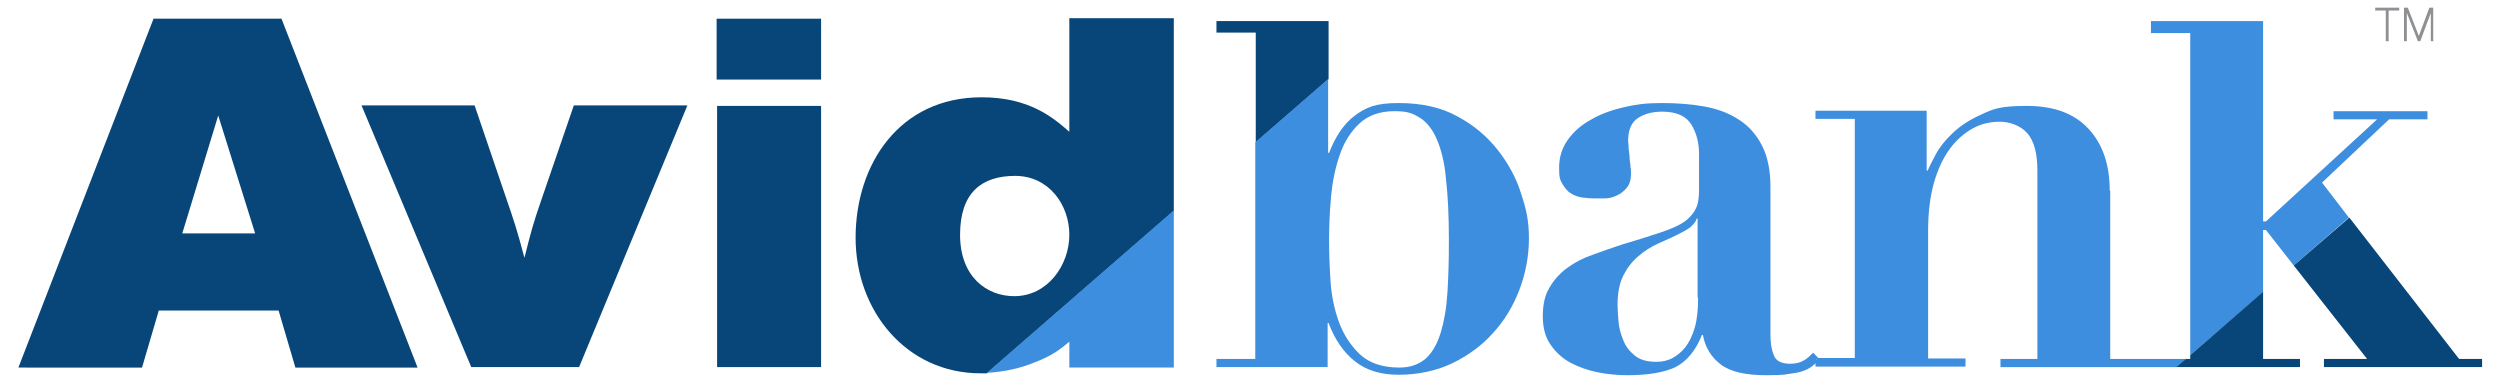 <?xml version="1.0" encoding="UTF-8"?>
<svg xmlns="http://www.w3.org/2000/svg" id="Layer_1" data-name="Layer 1" width="7.2in" height="1.1in" version="1.1" viewBox="0 0 517 79.7">
  <defs>
    <style>
      .cls-1 {
        fill: #3d8ede;
      }

      .cls-1, .cls-2, .cls-3 {
        stroke-width: 0px;
      }

      .cls-2 {
        fill: #08467a;
      }

      .cls-3 {
        fill: #8e9093;
      }
    </style>
  </defs>
  <g>
    <path class="cls-3" d="M496.2,8.6h-.7V2.2h-2.2v-.6h5v.6h-2.2v6.3Z"></path>
    <path class="cls-3" d="M505.5,8.6h-.6V2.7s-2.2,5.9-2.2,5.9h-.5l-2.3-5.9v5.9c0,0-.6,0-.6,0V1.6h.8l2.3,5.9,2.2-5.9h.8v6.9Z"></path>
  </g>
  <path class="cls-2" d="M29.7,3.9h26.7l28.4,72.8h-25.5l-3.5-11.9h-25l-3.5,11.9H1.5L29.7,3.9ZM43.2,24.1l-7.5,24.6h15.2l-7.7-24.6Z"></path>
  <path class="cls-2" d="M73,22h23.7l6.4,18.8c1.9,5.5,2.4,7,4,13,1.4-5.6,1.8-7.1,3.6-12.3l6.7-19.5h23.7l-22.6,54.6h-22.5l-22.9-54.6Z"></path>
  <path class="cls-2" d="M147.2,3.9h21.8v12.7h-21.8V3.9ZM147.3,22.1h21.7v54.5h-21.7V22.1Z"></path>
  <path class="cls-2" d="M242.6,3.8h-21.8v23.7c-3.4-3-8.4-7.2-18.3-7.2-17.2,0-26.3,14-26.3,29.3s10.6,28.3,26.1,28.3.9,0,1.3,0l39-33.9V3.8ZM209.3,61.8c-5.7,0-11.3-4-11.3-12.8s4.5-12.3,11.5-12.3,11.3,6,11.3,12.3-4.5,12.8-11.5,12.8Z"></path>
  <polygon class="cls-2" points="274.9 4.4 251.5 4.4 251.5 6.8 259.7 6.8 259.7 29.7 274.9 16.5 274.9 4.4"></polygon>
  <path class="cls-1" d="M220.8,71.3v5.4h21.8v-32.8l-39,33.9c3.5-.2,6.9-.9,10-2.2,3.7-1.4,5.4-2.8,7.2-4.3Z"></path>
  <path class="cls-1" d="M251.5,74.9v1.7h23.2v-9.2h.2c1.3,3.5,3.2,6.2,5.5,8,2.4,1.9,5.4,2.8,9.2,2.8s7.8-.8,11.1-2.4c3.3-1.6,6.2-3.7,8.5-6.3,2.4-2.6,4.2-5.6,5.5-9,1.3-3.4,2-7,2-10.7s-.5-6-1.6-9.3c-1-3.3-2.7-6.4-4.9-9.2-2.2-2.8-5-5.2-8.4-7-3.4-1.9-7.5-2.8-12.3-2.8s-6.8.9-9.1,2.6c-2.3,1.7-4.1,4.4-5.4,7.8h-.2v-15.4l-15.2,13.2v45.2h-8.2ZM275.4,41.1c.3-3.2.9-6.1,1.8-8.7.9-2.7,2.3-4.9,4.1-6.6,1.8-1.7,4.3-2.6,7.3-2.6s3.9.5,5.4,1.4c1.4.9,2.6,2.4,3.5,4.5.9,2.1,1.6,4.8,1.9,8.3.4,3.4.6,7.7.6,12.6s-.1,7.7-.3,11c-.2,3.3-.7,6.1-1.4,8.4-.7,2.3-1.7,4.1-3.1,5.4-1.4,1.2-3.2,1.9-5.5,1.9-3.5,0-6.2-.9-8.2-2.7-1.9-1.8-3.4-4-4.4-6.7-1-2.7-1.6-5.6-1.8-8.7-.2-3.1-.3-6-.3-8.5s.1-5.7.4-8.8Z"></path>
  <path class="cls-1" d="M376.9,74.9c0,0,.1-.2.2-.2l-1.1-1.1c-.7.7-1.3,1.3-2.1,1.7-.7.4-1.6.6-2.7.6-1.8,0-3-.6-3.4-1.8-.5-1.2-.7-2.6-.7-4.2v-30.9c0-3.5-.6-6.4-1.8-8.7-1.2-2.3-2.8-4.1-4.9-5.4-2-1.3-4.4-2.2-7.2-2.7-2.8-.5-5.7-.7-8.9-.7s-5.4.3-7.9.9c-2.5.6-4.8,1.4-6.8,2.6-2,1.1-3.6,2.5-4.8,4.2-1.2,1.7-1.8,3.6-1.8,5.8s.2,2.5.7,3.4c.5.8,1,1.5,1.7,1.9.7.5,1.4.7,2.3.9.9.1,1.7.2,2.6.2s1.3,0,2.2,0c.9,0,1.7-.2,2.5-.6.8-.3,1.5-.9,2.1-1.6.6-.7.9-1.7.9-2.9s0-.7-.1-1.4c0-.7-.2-1.4-.2-2.1,0-.7-.2-1.4-.2-2.1,0-.6-.1-1.1-.1-1.3,0-2.3.7-3.9,2.1-4.8,1.4-.9,3.1-1.3,5-1.3,3,0,5,.9,6.1,2.7,1.1,1.8,1.6,3.9,1.6,6.1v7.6c0,1.6-.2,2.9-.7,3.9-.5,1-1.3,1.9-2.4,2.7-1.2.8-2.8,1.5-4.9,2.2-2.1.7-4.9,1.6-8.3,2.6-2.1.7-4.1,1.4-6,2.1-2,.7-3.7,1.6-5.2,2.7-1.5,1.1-2.8,2.5-3.7,4.1-1,1.6-1.4,3.6-1.4,6s.5,4.3,1.6,5.9c1.1,1.6,2.5,2.9,4.2,3.8,1.7.9,3.7,1.6,5.7,2,2.1.4,4.1.6,6.1.6,4.4,0,7.8-.6,10.1-1.7,2.3-1.2,4.2-3.4,5.5-6.7h.2c.5,2.7,1.8,4.7,3.8,6.2,2,1.5,5.2,2.2,9.4,2.2s4-.2,6.2-.5c1.8-.3,3.2-1,4.3-2.2v-.7h.5ZM352,62.2c0,2.4-.2,4.5-.7,6.2-.5,1.7-1.2,3.1-2,4.1-.8,1-1.8,1.8-2.8,2.3-1,.5-2.1.7-3.2.7-1.9,0-3.4-.4-4.5-1.3-1.1-.9-1.9-1.9-2.4-3.2-.5-1.2-.9-2.5-1-3.9-.1-1.3-.2-2.5-.2-3.5,0-2.5.4-4.5,1.2-6.1.8-1.6,1.8-2.9,3.1-4,1.2-1.1,2.7-2,4.2-2.7,1.6-.7,3.2-1.4,4.7-2.2,1.2-.6,2-1.1,2.4-1.6.5-.5.8-.9.9-1.4h.2v16.4ZM484.6,23.2v1.7h9.1l-23.2,21.3h-.6V4.4h-23.4v2.5h8.2v67.2l15.2-13.1v-13h.6l5.8,7.4,11.5-10-5.6-7.3,14-13.2h8v-1.7h-19.6ZM437.9,39.8c0-5.5-1.5-9.8-4.5-13-3-3.2-7.3-4.7-12.8-4.7s-6.9.6-9.3,1.7c-2.5,1.1-4.5,2.4-6.1,3.9-1.6,1.5-2.8,3-3.6,4.5-.8,1.5-1.4,2.7-1.7,3.4h-.2v-12.5h-23.2v1.7h8.2v49.9h-7.7c-.2.2-.4.5-.5.7v1.1h31.3v-1.7h-7.8v-26.6c0-3.8.4-7.1,1.2-10,.8-2.8,1.9-5.2,3.3-7.1,1.4-1.9,3-3.3,4.8-4.3,1.8-1,3.7-1.4,5.7-1.4s4.3.8,5.7,2.4c1.4,1.6,2.1,4.2,2.1,7.7v39.4h-7.7v1.7h36.8l2-1.7h-15.9v-35.1Z"></path>
  <polygon class="cls-2" points="491.6 74.9 482.6 74.9 482.6 76.6 515.6 76.6 515.6 74.9 510.8 74.9 487.9 45.4 476.3 55.4 491.6 74.9"></polygon>
  <polygon class="cls-2" points="477.6 74.9 469.9 74.9 469.9 60.9 454.7 74.1 454.7 74.9 453.8 74.9 451.8 76.6 477.6 76.6 477.6 74.9"></polygon>
</svg>

